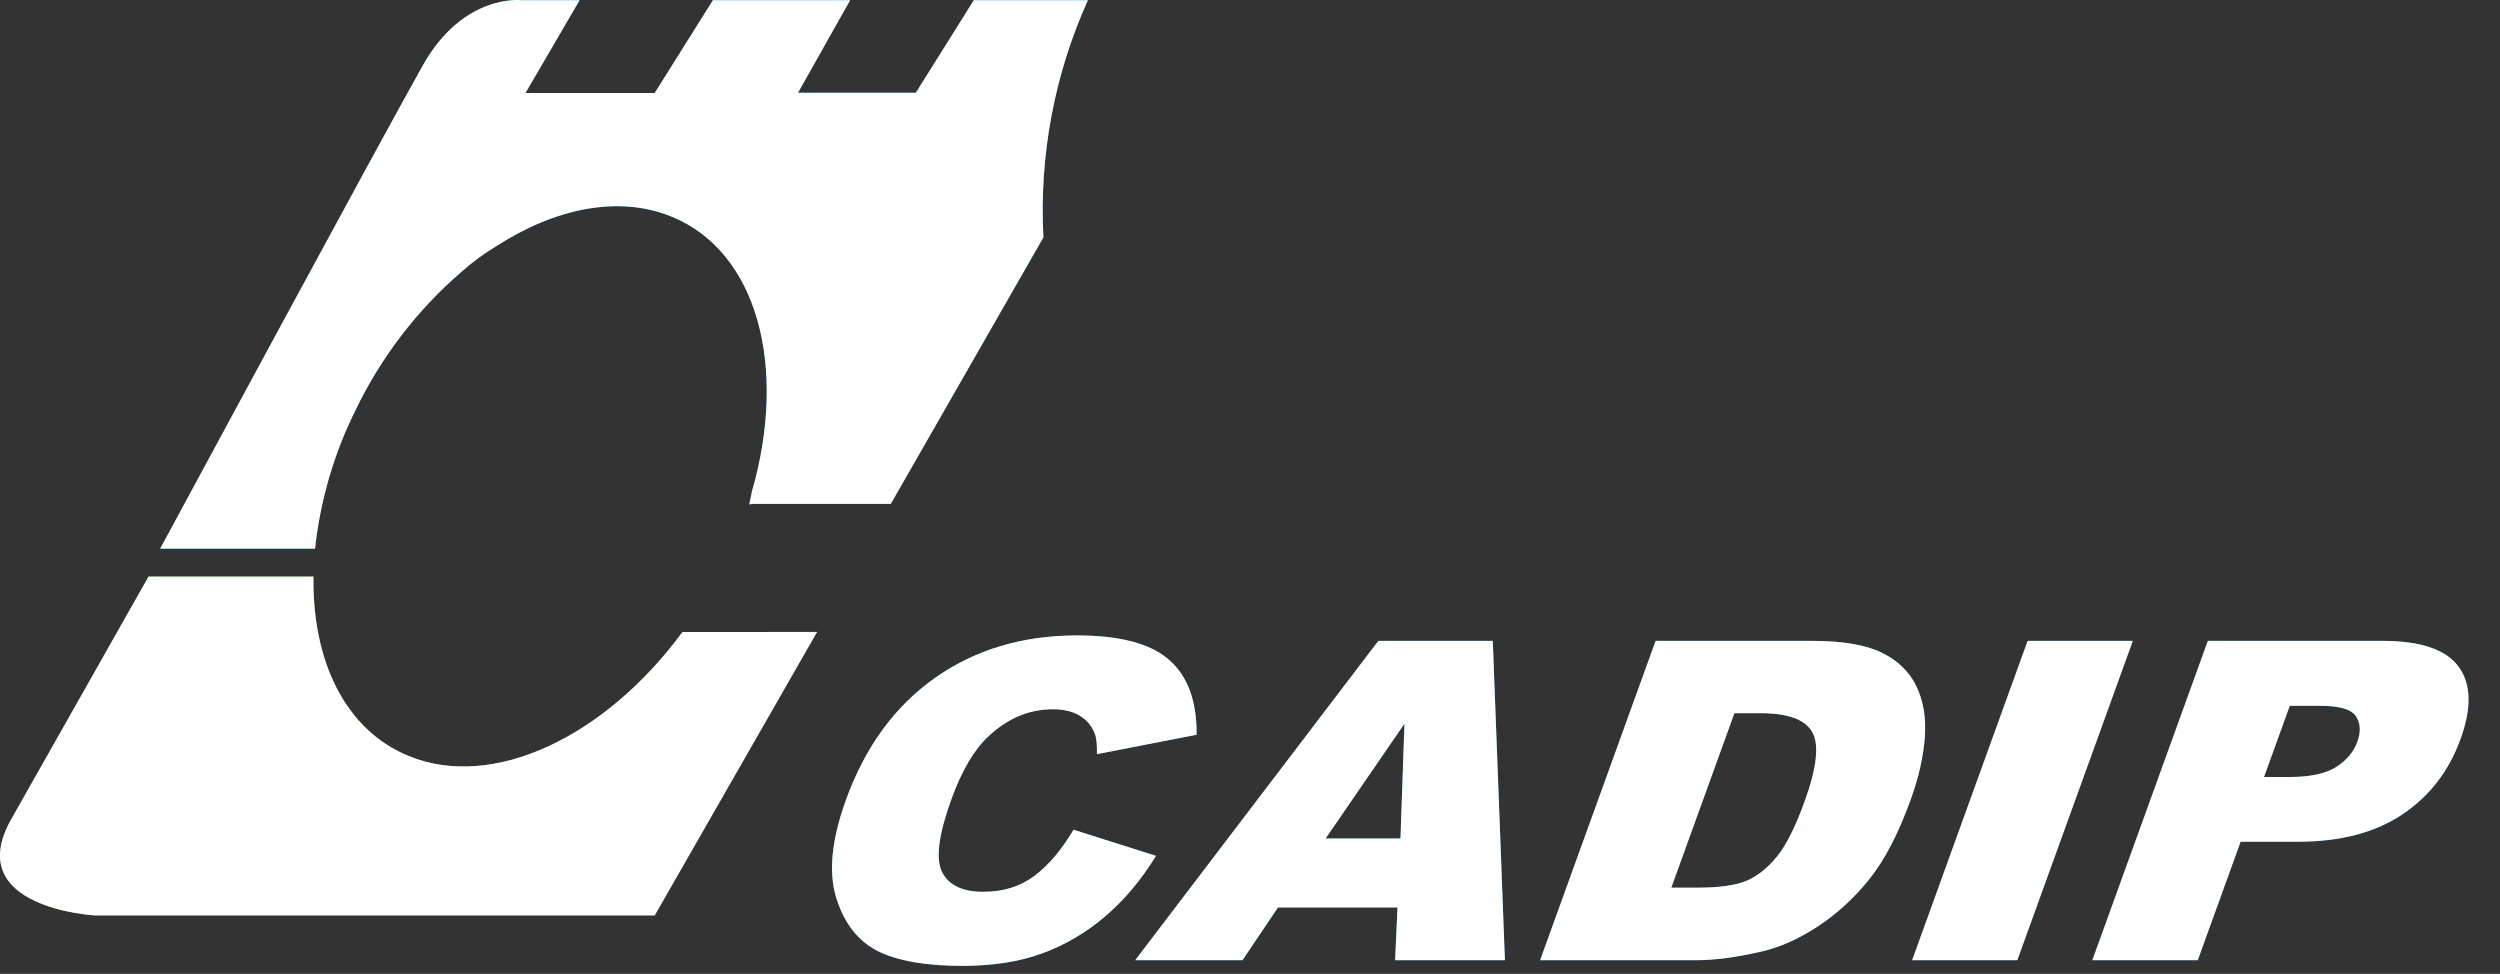 <svg xmlns="http://www.w3.org/2000/svg" width="249" height="97" viewBox="0 0 249 97" fill="none"><rect x="0" y="0" width="249" height="97" fill="#333333" stroke="none"/><path d="M67.973 62.949C60.302 73.382 49.083 78.774 40.669 75.282C34.359 72.688 31.098 65.809 31.218 57.43H30.39H14.796C14.796 57.43 6.144 72.723 1.13 81.579C-3.883 90.434 9.404 91.171 9.404 91.171H65.21L81.379 62.941L67.973 62.949Z" fill="#5EB03B"></path><path d="M67.973 62.949C60.302 73.382 49.083 78.774 40.669 75.282C34.359 72.688 31.098 65.809 31.218 57.43H30.39H14.796C14.796 57.43 6.144 72.723 1.13 81.579C-3.883 90.434 9.404 91.171 9.404 91.171H65.21L81.379 62.941L67.973 62.949Z" fill="white"></path><path d="M108.353 0.019H96.994L91.216 9.239H79.479L84.674 0.019H71.009L65.21 9.26H52.337L57.729 0.019H51.951C51.951 0.019 46.18 -0.682 42.135 6.477C38.089 13.636 15.953 54.647 15.953 54.647H31.379C31.895 49.845 33.261 45.172 35.41 40.848C37.938 35.593 41.518 30.913 45.928 27.098C46.992 26.148 48.143 25.298 49.364 24.56C55.275 20.724 61.641 19.406 66.935 21.594C75.475 25.1 78.462 36.599 74.886 48.974C74.802 49.395 74.732 49.809 74.627 50.236L75.055 50.187H88.72L103.922 23.648C103.492 15.531 105.012 7.429 108.353 0.019Z" fill="#1893CD"></path><path d="M108.353 0.019H96.994L91.216 9.239H79.479L84.674 0.019H71.009L65.21 9.26H52.337L57.729 0.019H51.951C51.951 0.019 46.18 -0.682 42.135 6.477C38.089 13.636 15.953 54.647 15.953 54.647H31.379C31.895 49.845 33.261 45.172 35.41 40.848C37.938 35.593 41.518 30.913 45.928 27.098C46.992 26.148 48.143 25.298 49.364 24.56C55.275 20.724 61.641 19.406 66.935 21.594C75.475 25.1 78.462 36.599 74.886 48.974C74.802 49.395 74.732 49.809 74.627 50.236L75.055 50.187H88.72L103.922 23.648C103.492 15.531 105.012 7.429 108.353 0.019Z" fill="white"></path><path d="M106.923 82.64L115.141 85.244C113.652 87.659 111.953 89.677 110.045 91.297C108.136 92.917 106.048 94.139 103.781 94.964C101.529 95.788 98.889 96.2 95.859 96.2C92.183 96.2 89.356 95.701 87.379 94.703C85.423 93.691 84.056 91.919 83.28 89.388C82.504 86.857 82.829 83.617 84.258 79.668C86.162 74.403 89.109 70.36 93.097 67.54C97.107 64.705 101.834 63.288 107.279 63.288C111.539 63.288 114.592 64.097 116.436 65.718C118.296 67.338 119.211 69.825 119.181 73.181L109.254 75.112C109.282 74.143 109.2 73.434 109.008 72.986C108.696 72.234 108.19 71.655 107.49 71.25C106.791 70.845 105.918 70.642 104.872 70.642C102.503 70.642 100.364 71.539 98.454 73.333C97.019 74.663 95.787 76.754 94.756 79.603C93.479 83.132 93.172 85.555 93.834 86.871C94.502 88.173 95.866 88.824 97.927 88.824C99.926 88.824 101.625 88.296 103.022 87.24C104.434 86.184 105.735 84.651 106.923 82.64Z" fill="#1893CD"></path><path d="M106.923 82.64L115.141 85.244C113.652 87.659 111.953 89.677 110.045 91.297C108.136 92.917 106.048 94.139 103.781 94.964C101.529 95.788 98.889 96.2 95.859 96.2C92.183 96.2 89.356 95.701 87.379 94.703C85.423 93.691 84.056 91.919 83.28 89.388C82.504 86.857 82.829 83.617 84.258 79.668C86.162 74.403 89.109 70.36 93.097 67.54C97.107 64.705 101.834 63.288 107.279 63.288C111.539 63.288 114.592 64.097 116.436 65.718C118.296 67.338 119.211 69.825 119.181 73.181L109.254 75.112C109.282 74.143 109.2 73.434 109.008 72.986C108.696 72.234 108.19 71.655 107.49 71.25C106.791 70.845 105.918 70.642 104.872 70.642C102.503 70.642 100.364 71.539 98.454 73.333C97.019 74.663 95.787 76.754 94.756 79.603C93.479 83.132 93.172 85.555 93.834 86.871C94.502 88.173 95.866 88.824 97.927 88.824C99.926 88.824 101.625 88.296 103.022 87.24C104.434 86.184 105.735 84.651 106.923 82.64Z" fill="white"></path><path d="M139.191 90.386H127.286L123.749 95.636H113.066L137.283 63.83H148.681L149.889 95.636H138.953L139.191 90.386ZM139.487 83.508L139.885 72.074L132.034 83.508H139.487Z" fill="#1893CD"></path><path d="M139.191 90.386H127.286L123.749 95.636H113.066L137.283 63.83H148.681L149.889 95.636H138.953L139.191 90.386ZM139.487 83.508L139.885 72.074L132.034 83.508H139.487Z" fill="white"></path><path d="M164.9 63.83H180.427C183.488 63.83 185.815 64.221 187.409 65.001C189.019 65.783 190.175 66.903 190.877 68.364C191.579 69.825 191.856 71.525 191.709 73.463C191.561 75.401 191.095 77.455 190.311 79.625C189.081 83.024 187.711 85.663 186.2 87.544C184.71 89.409 183.005 90.979 181.083 92.252C179.167 93.51 177.294 94.349 175.466 94.768C172.965 95.347 170.784 95.636 168.923 95.636H153.396L164.9 63.83ZM172.746 71.033L166.46 88.412H169.021C171.205 88.412 172.84 88.187 173.925 87.739C175.015 87.276 176.026 86.481 176.957 85.352C177.893 84.21 178.822 82.366 179.742 79.82C180.961 76.45 181.211 74.143 180.492 72.899C179.773 71.655 178.06 71.033 175.353 71.033H172.746Z" fill="#1893CD"></path><path d="M164.9 63.83H180.427C183.488 63.83 185.815 64.221 187.409 65.001C189.019 65.783 190.175 66.903 190.877 68.364C191.579 69.825 191.856 71.525 191.709 73.463C191.561 75.401 191.095 77.455 190.311 79.625C189.081 83.024 187.711 85.663 186.2 87.544C184.71 89.409 183.005 90.979 181.083 92.252C179.167 93.51 177.294 94.349 175.466 94.768C172.965 95.347 170.784 95.636 168.923 95.636H153.396L164.9 63.83ZM172.746 71.033L166.46 88.412H169.021C171.205 88.412 172.84 88.187 173.925 87.739C175.015 87.276 176.026 86.481 176.957 85.352C177.893 84.21 178.822 82.366 179.742 79.82C180.961 76.45 181.211 74.143 180.492 72.899C179.773 71.655 178.06 71.033 175.353 71.033H172.746Z" fill="white"></path><path d="M201.953 63.83H212.428L200.923 95.636H190.449L201.953 63.83Z" fill="#1893CD"></path><path d="M201.953 63.83H212.428L200.923 95.636H190.449L201.953 63.83Z" fill="white"></path><path d="M219.903 63.83H237.276C241.059 63.83 243.584 64.676 244.848 66.368C246.128 68.061 246.203 70.469 245.073 73.593C243.911 76.804 241.973 79.314 239.258 81.122C236.558 82.93 233.101 83.834 228.887 83.834H223.165L218.896 95.636H208.398L219.903 63.83ZM225.496 77.39H228.057C230.072 77.39 231.604 77.064 232.655 76.414C233.711 75.748 234.424 74.902 234.796 73.875C235.157 72.877 235.109 72.031 234.653 71.337C234.196 70.642 232.991 70.295 231.038 70.295H228.062L225.496 77.39Z" fill="#1893CD"></path><path d="M219.903 63.83H237.276C241.059 63.83 243.584 64.676 244.848 66.368C246.128 68.061 246.203 70.469 245.073 73.593C243.911 76.804 241.973 79.314 239.258 81.122C236.558 82.93 233.101 83.834 228.887 83.834H223.165L218.896 95.636H208.398L219.903 63.83ZM225.496 77.39H228.057C230.072 77.39 231.604 77.064 232.655 76.414C233.711 75.748 234.424 74.902 234.796 73.875C235.157 72.877 235.109 72.031 234.653 71.337C234.196 70.642 232.991 70.295 231.038 70.295H228.062L225.496 77.39Z" fill="white"></path></svg>